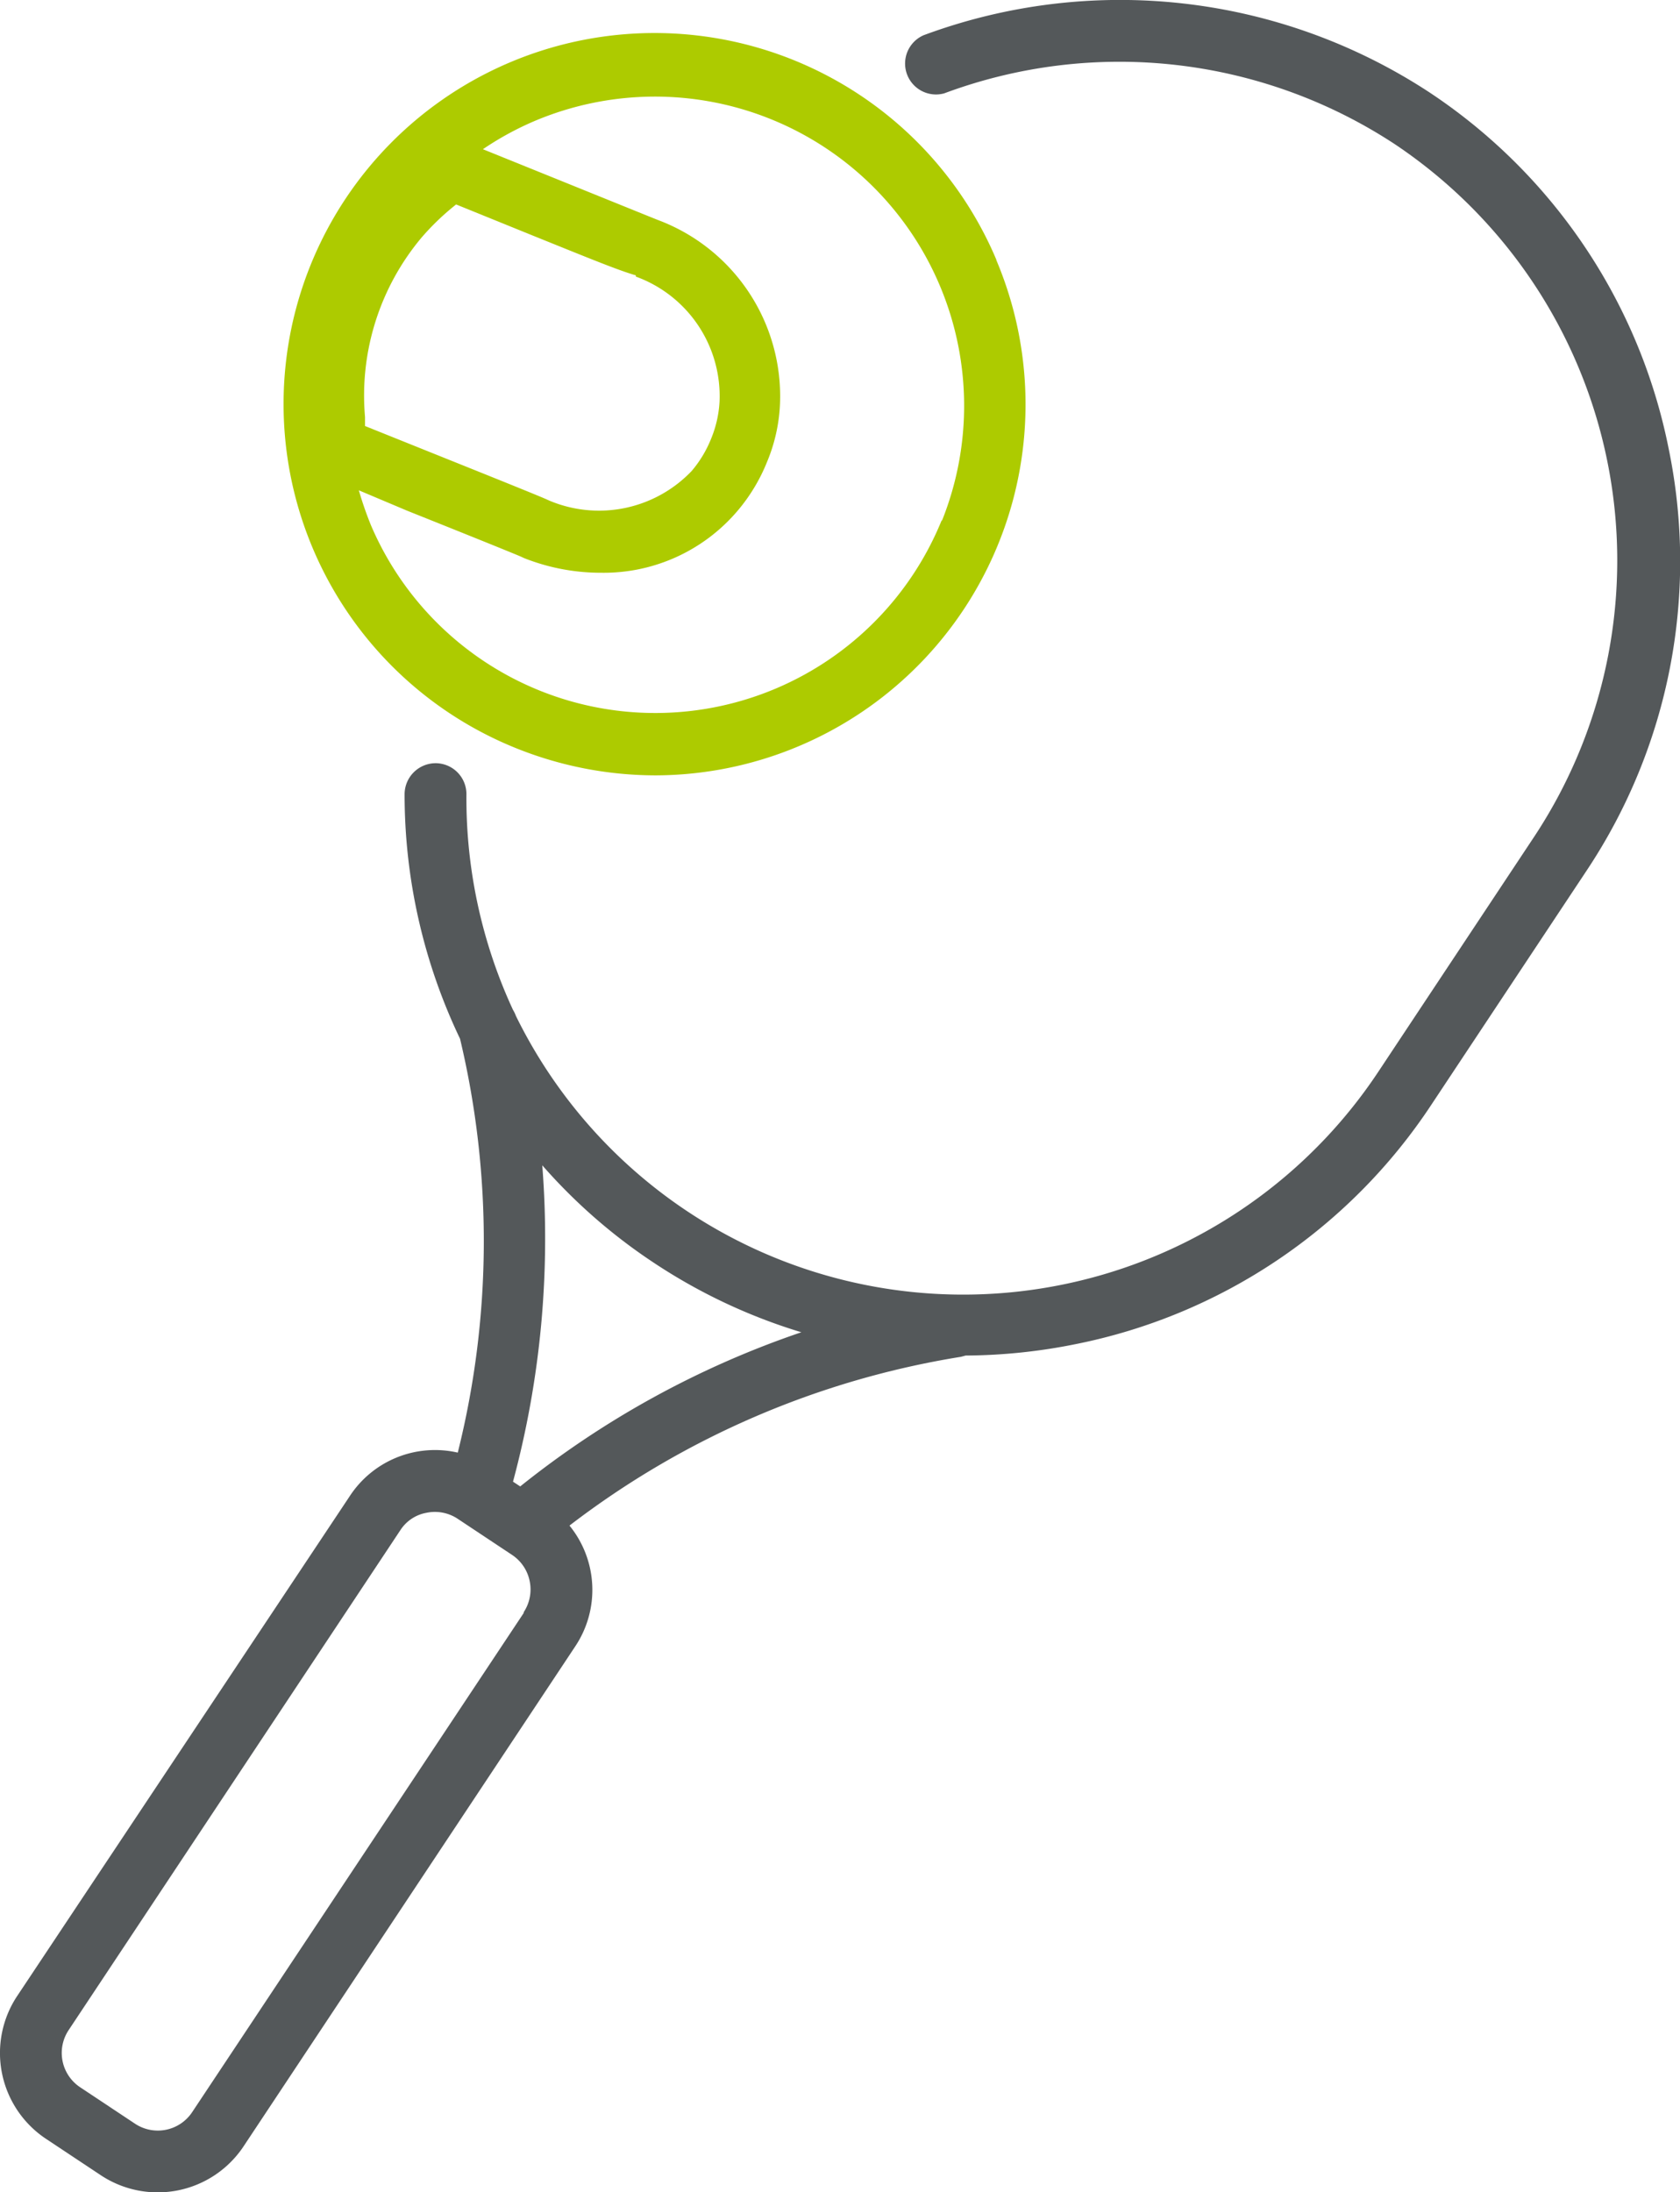 <svg id="Forms_Manager_Service_copy" data-name="Forms Manager Service copy" xmlns="http://www.w3.org/2000/svg" viewBox="0 0 81.51 106.37"><defs><style>.cls-1{fill:#adcb00;}.cls-2{fill:#54585a;}</style></defs><path class="cls-1" d="M60.71,18.48A18,18,0,1,0,37.43,42.19a18.15,18.15,0,0,0,6.73,1.31,18,18,0,0,0,16.55-25ZM32.82,17.41A12.22,12.22,0,0,1,34.5,15.8l3.72,1.51c2.75,1.11,4.16,1.69,5,1.93l0,.06a6.17,6.17,0,0,1,4.06,6.08,5.49,5.49,0,0,1-.41,1.79,5.64,5.64,0,0,1-.94,1.56A6.21,6.21,0,0,1,39,30.16c-.25-.12-1-.43-5.71-2.32l-3.21-1.29c0-.15,0-.29,0-.44A11.93,11.93,0,0,1,32.82,17.41ZM58.06,31.12a15,15,0,0,1-27.69.25,17.08,17.08,0,0,1-.59-1.7l2.37,1c3.83,1.53,5.27,2.12,5.5,2.22l.15.07a10.11,10.11,0,0,0,3.73.71,8.52,8.52,0,0,0,6.62-3,8.61,8.61,0,0,0,1.44-2.39,8.17,8.17,0,0,0,.62-2.73,9.13,9.13,0,0,0-5.93-9l-.72-.29h0l-4.2-1.7-3.56-1.44a14.82,14.82,0,0,1,2.51-1.37,15,15,0,0,1,19.76,19.4Z" transform="translate(-12.37 -5.88)"/><path class="cls-2" d="M93.33,27.65A27.08,27.08,0,0,0,81.72,10.36,27.37,27.37,0,0,0,57.18,7.59a1.5,1.5,0,0,0,1,2.82,24.33,24.33,0,0,1,21.84,2.45,24.3,24.3,0,0,1,6.81,33.58l-7.56,11.4a24.17,24.17,0,0,1-41.87-2.67,1.55,1.55,0,0,0-.14-.29A24.43,24.43,0,0,1,35,44.41a1.5,1.5,0,0,0-1.5-1.5h0A1.51,1.51,0,0,0,32,44.42a27.48,27.48,0,0,0,2.69,11.86,42.34,42.34,0,0,1-.11,20.08,4.94,4.94,0,0,0-5.24,2.11L13.2,102.73a5,5,0,0,0,1.41,6.93l2.65,1.76h0A5,5,0,0,0,24.2,110L40.28,85.76A4.94,4.94,0,0,0,40,79.9a42.19,42.19,0,0,1,19-8.19l.22-.06a27.53,27.53,0,0,0,5.32-.55A27,27,0,0,0,81.81,59.49l7.56-11.4A27.06,27.06,0,0,0,93.33,27.65ZM44.08,67.14a27.15,27.15,0,0,0,7.17,3.38A44.89,44.89,0,0,0,37.61,78l-.35-.23a45.45,45.45,0,0,0,1.42-15.35A26.89,26.89,0,0,0,44.08,67.14Zm-6.3,17L21.7,108.35a2,2,0,0,1-2.78.57l-2.65-1.76a2,2,0,0,1-.57-2.78L31.79,80.13a1.91,1.91,0,0,1,1.27-.85,2,2,0,0,1,1.5.28l2.65,1.76a2,2,0,0,1,.86,1.28A2,2,0,0,1,37.78,84.1Z" transform="translate(-12.37 -5.88)"/></svg>